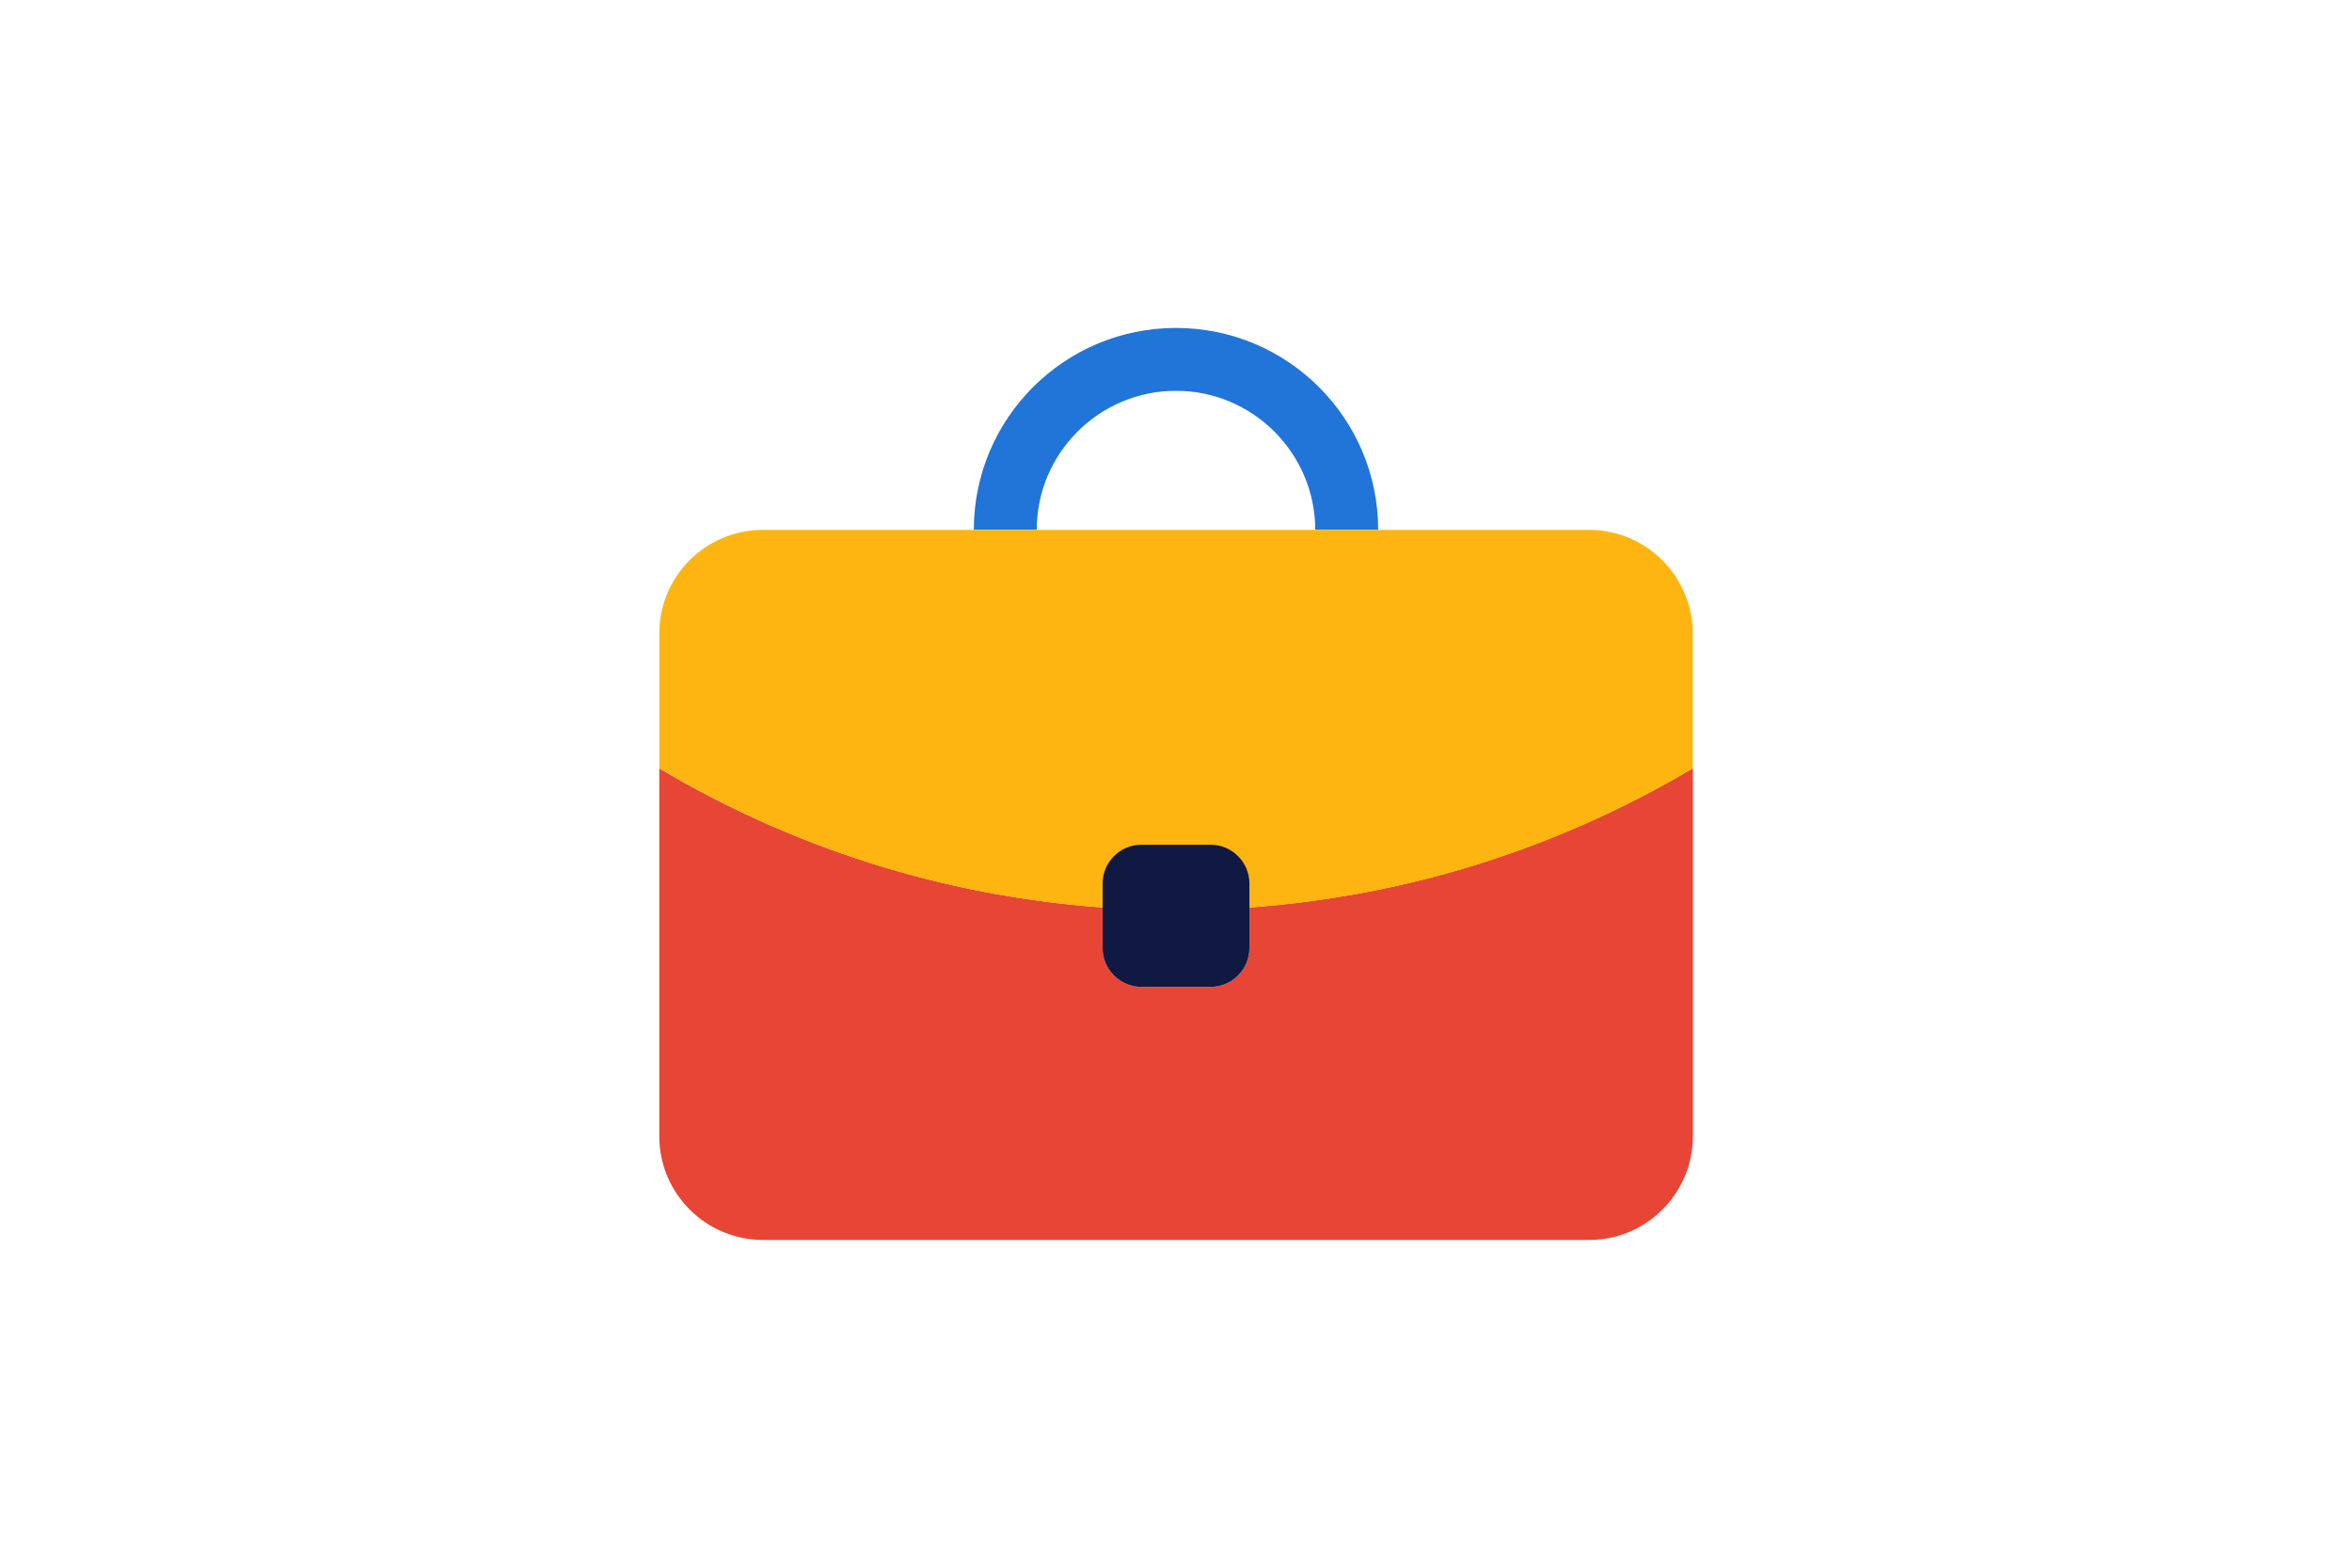 <?xml version="1.0" encoding="utf-8"?>
<!-- Generator: Adobe Illustrator 21.0.0, SVG Export Plug-In . SVG Version: 6.00 Build 0)  -->
<!DOCTYPE svg PUBLIC "-//W3C//DTD SVG 1.1//EN" "http://www.w3.org/Graphics/SVG/1.1/DTD/svg11.dtd">
<svg version="1.1" id="Laag_1" xmlns="http://www.w3.org/2000/svg" xmlns:xlink="http://www.w3.org/1999/xlink" x="0px" y="0px"
	 width="1275px" height="850px" viewBox="0 0 1275 850" style="enable-background:new 0 0 1275 850;" xml:space="preserve">
<style type="text/css">
	.st0{fill:none;}
	.st1{fill:#2175D9;}
	.st2{fill:#E74536;}
	.st3{fill:#FFB511;}
	.st4{fill:#0F1941;}
</style>
<rect x="0" class="st0" width="1275" height="850"/>
<g>
	<g>
		<path class="st1" d="M562,287.3c0-41.6,33.9-75.4,75.5-75.4c41.6,0,75.4,33.8,75.5,75.4h34.1c0-60.5-49.1-109.5-109.6-109.5
			c-60.5,0-109.6,49-109.6,109.5H562z"/>
		<g>
			<path class="st2" d="M677.3,492V514c0,11.6-9.4,21.1-21.1,21.1h-37.4c-11.6,0-21.1-9.4-21.1-21.1V492
				c-87.4-6.3-169-33-240.3-75.4v199.5c0,31,25.2,56.2,56.2,56.2h447.9c31,0,56.2-25.2,56.2-56.2V416.5
				C846.3,458.9,764.6,485.7,677.3,492z"/>
		</g>
	</g>
	<g>
		<path class="st3" d="M357.4,343.5v73.1c82,48.8,177.8,76.9,280.1,76.9s198.1-28.1,280.1-76.9v-73.1c0-31-25.2-56.2-56.2-56.2
			H413.6C382.5,287.3,357.4,312.4,357.4,343.5z"/>
	</g>
	<g>
		<path class="st4" d="M656.2,535.1h-37.4c-11.6,0-21.1-9.4-21.1-21.1v-34.9c0-11.6,9.4-21.1,21.1-21.1h37.4
			c11.6,0,21.1,9.4,21.1,21.1V514C677.3,525.7,667.8,535.1,656.2,535.1z"/>
	</g>
</g>
<g>
</g>
<g>
</g>
<g>
</g>
<g>
</g>
<g>
</g>
<g>
</g>
<g>
</g>
<g>
</g>
<g>
</g>
<g>
</g>
<g>
</g>
<g>
</g>
<g>
</g>
<g>
</g>
<g>
</g>
</svg>
